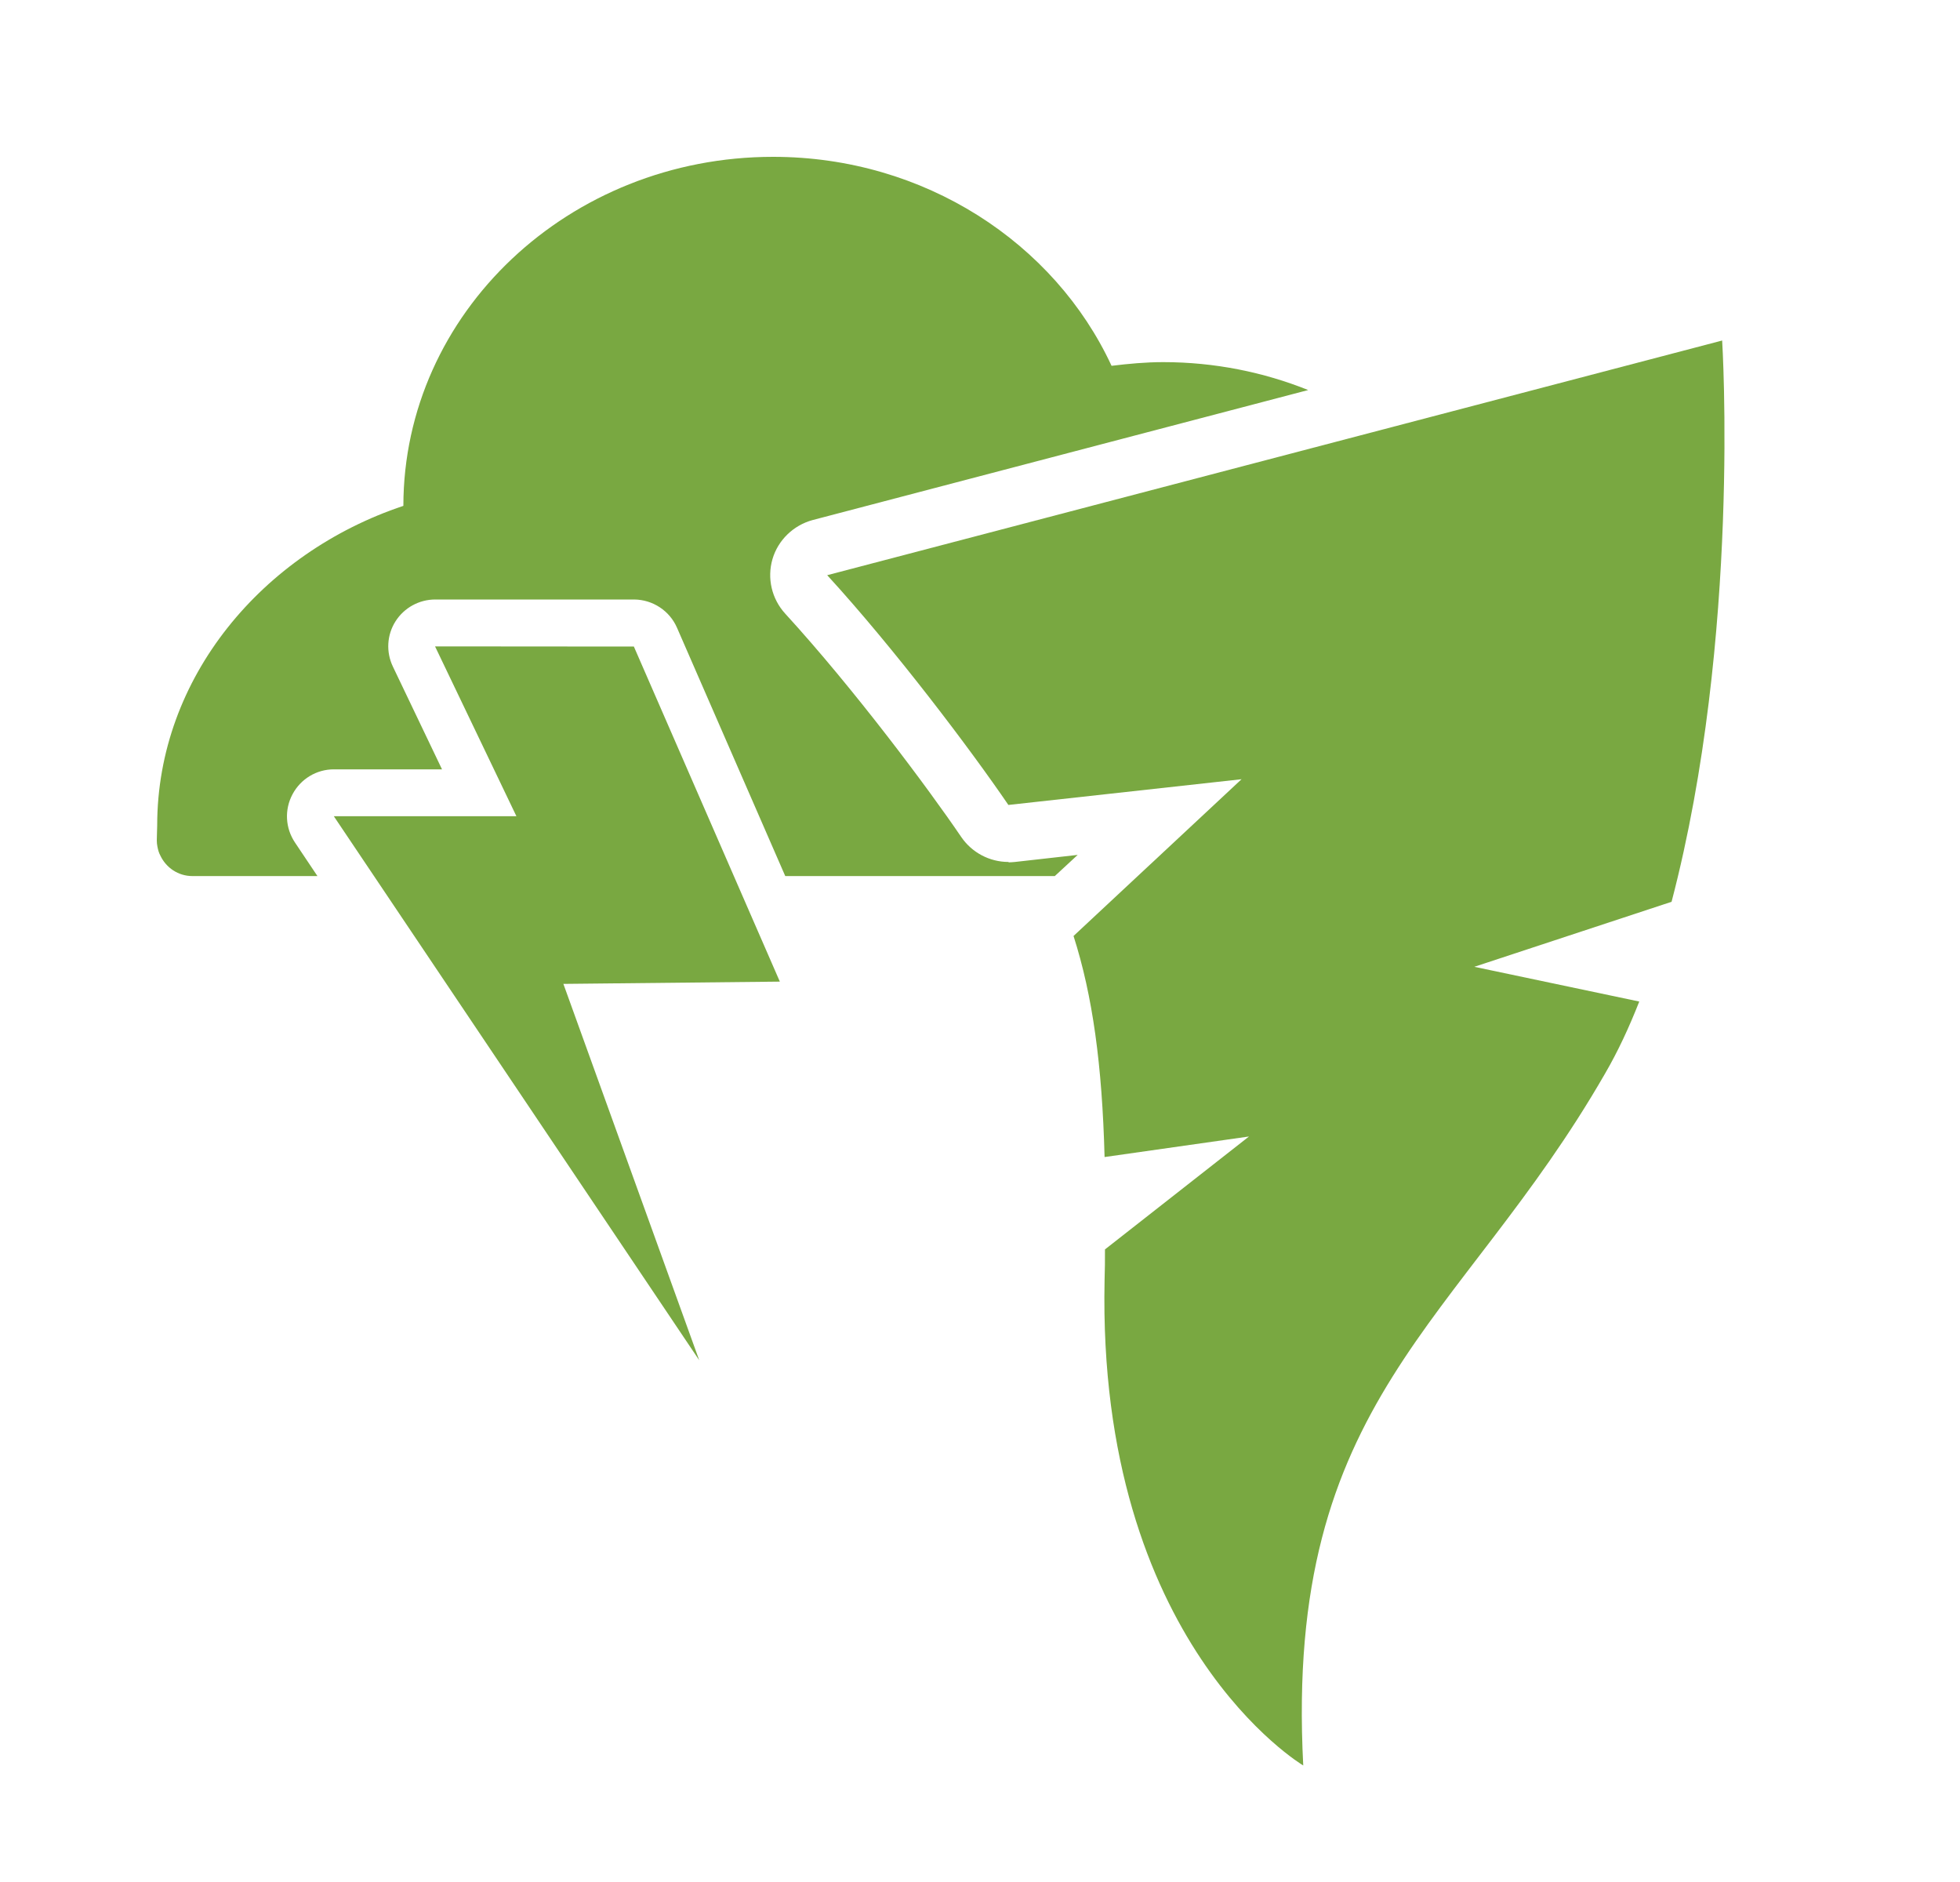 <svg width="25" height="24" viewBox="0 0 25 24" fill="none" xmlns="http://www.w3.org/2000/svg">
<g clip-path="url(#clip0_16618_31372)">
<path d="M5.549 8.243L6.587 10.409H4.258L8.919 17.347L7.186 12.547L9.947 12.518L8.085 8.245L5.549 8.243Z" fill="#79A841"/>
<path d="M12.862 10.992C12.623 10.992 12.397 10.873 12.261 10.674C11.839 10.053 10.892 8.783 10.016 7.826C9.843 7.637 9.782 7.374 9.853 7.13C9.924 6.887 10.121 6.698 10.365 6.632L16.686 4.974C16.119 4.746 15.492 4.618 14.837 4.618C14.611 4.618 14.393 4.639 14.178 4.665C13.452 3.099 11.791 2 9.861 2C7.256 2 5.148 3.993 5.145 6.451C3.351 7.049 2.005 8.639 2.005 10.527C2.005 10.559 2 10.669 2 10.719C2 10.745 2.003 10.771 2.008 10.797C2.016 10.837 2.026 10.876 2.045 10.91C2.118 11.065 2.273 11.172 2.454 11.172H4.049L3.763 10.745C3.639 10.561 3.626 10.325 3.731 10.129C3.836 9.932 4.038 9.811 4.258 9.811H5.638L5.011 8.5C4.922 8.313 4.935 8.096 5.045 7.923C5.155 7.75 5.347 7.645 5.551 7.645H8.088C8.327 7.647 8.542 7.789 8.636 8.007L10.016 11.172H13.454L13.746 10.902L12.946 10.992C12.919 10.994 12.893 10.997 12.867 10.997L12.862 10.992Z" fill="#79A841"/>
<path d="M21.968 4.342L10.551 7.335C11.411 8.274 12.379 9.557 12.862 10.265L15.836 9.937L13.693 11.936C13.937 12.699 14.058 13.58 14.089 14.755L15.931 14.493L14.094 15.933C14.094 16.064 14.094 16.188 14.089 16.324C13.992 20.956 16.623 22.514 16.623 22.514C16.379 17.835 18.622 16.909 20.473 13.69C20.636 13.41 20.78 13.1 20.909 12.772L18.805 12.329L21.321 11.5C22.207 8.119 21.966 4.34 21.966 4.34L21.968 4.342Z" fill="#79A841"/>
</g>
<defs>
<clipPath id="clip0_16618_31372">
<rect width="20" height="20.517" fill="white" transform="translate(2 2)"/>
</clipPath>
</defs>
</svg>
